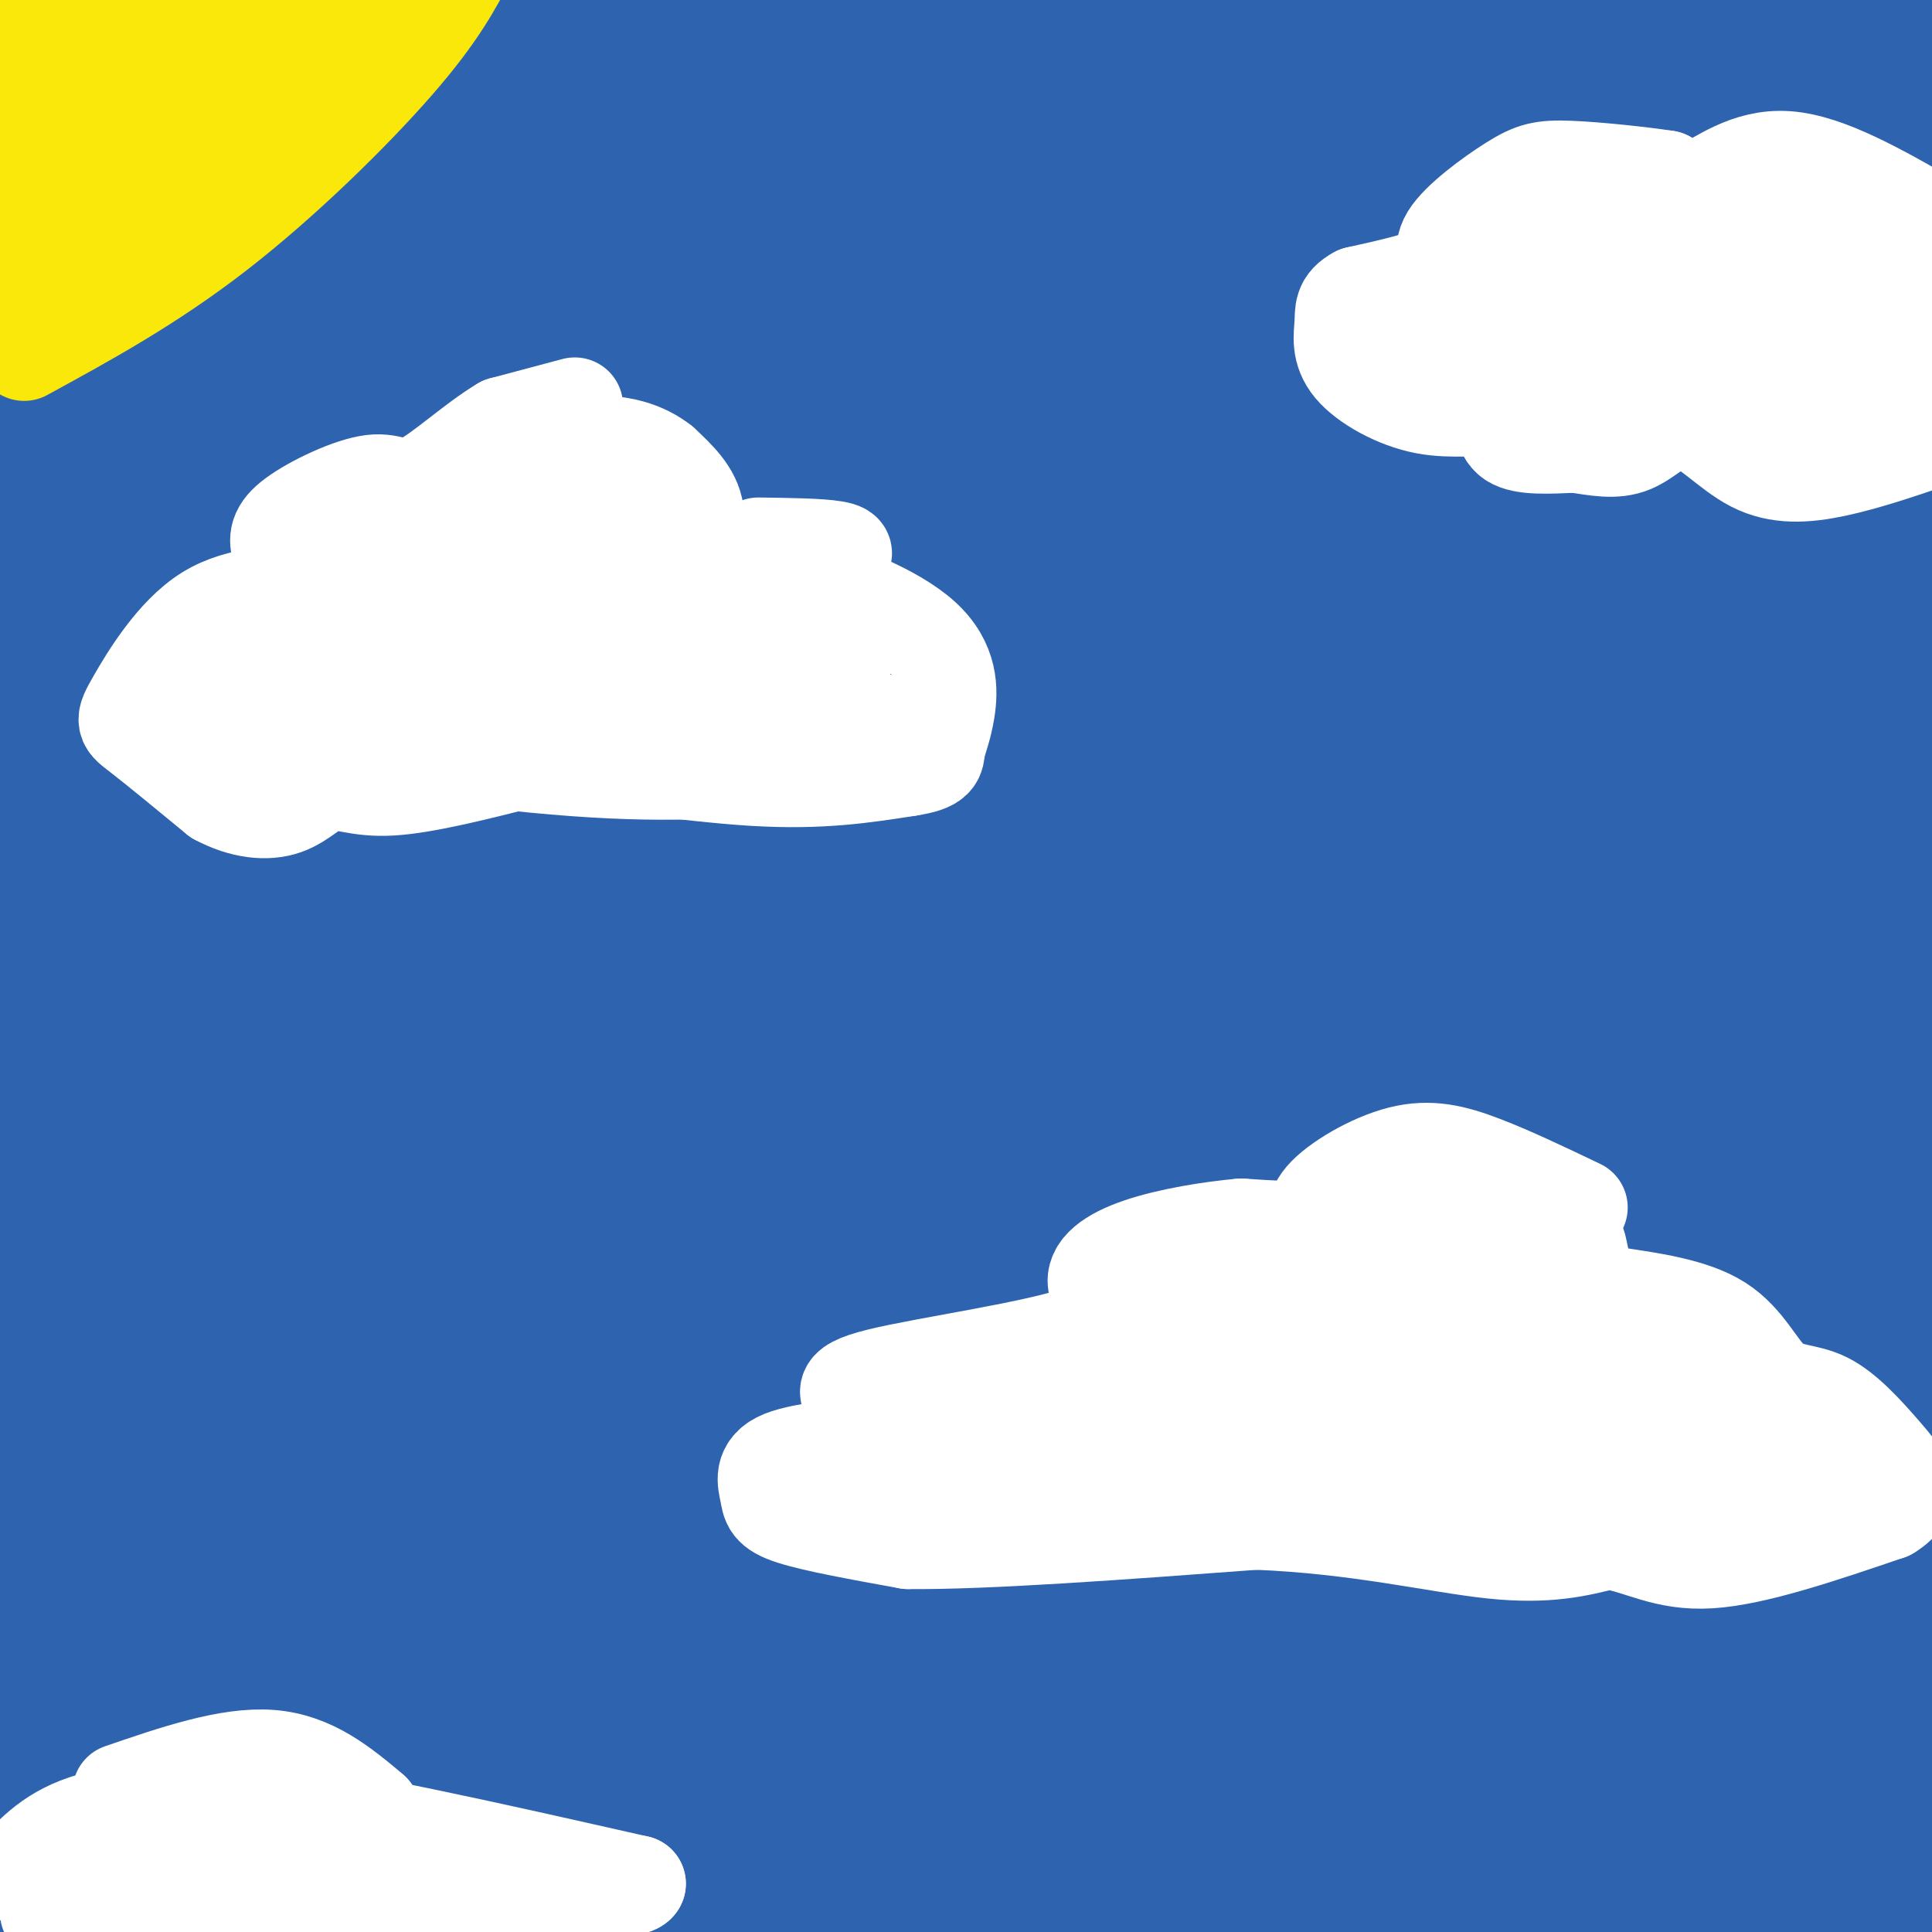 <svg viewBox='0 0 400 400' version='1.1' xmlns='http://www.w3.org/2000/svg' xmlns:xlink='http://www.w3.org/1999/xlink'><rect x="0" y="0" width="400" height="400" fill="#333333" stroke="none"/><g fill='none' stroke='rgb(129,89,47)' stroke-width='3' stroke-linecap='round' stroke-linejoin='round'><path d='M323,392c0.000,0.000 0.000,0.000 0,0'/></g>
<g fill='none' stroke='rgb(45,99,175)' stroke-width='28' stroke-linecap='round' stroke-linejoin='round'><path d='M312,148c-0.335,-4.308 -0.670,-8.617 -16,-1c-15.330,7.617 -45.654,27.159 -63,40c-17.346,12.841 -21.712,18.981 -36,40c-14.288,21.019 -38.497,56.918 -50,77c-11.503,20.082 -10.300,24.347 -20,47c-9.700,22.653 -30.301,63.693 -8,33c22.301,-30.693 87.505,-133.120 119,-180c31.495,-46.880 29.280,-38.215 44,-60c14.720,-21.785 46.374,-74.021 58,-97c11.626,-22.979 3.223,-16.700 3,-18c-0.223,-1.300 7.733,-10.180 -5,0c-12.733,10.180 -46.155,39.419 -66,56c-19.845,16.581 -26.112,20.502 -53,55c-26.888,34.498 -74.397,99.571 -99,136c-24.603,36.429 -26.302,44.215 -28,52'/><path d='M92,328c-7.818,17.823 -13.364,36.381 -16,47c-2.636,10.619 -2.364,13.298 3,12c5.364,-1.298 15.820,-6.572 26,-13c10.180,-6.428 20.086,-14.009 40,-35c19.914,-20.991 49.837,-55.391 68,-76c18.163,-20.609 24.567,-27.426 43,-56c18.433,-28.574 48.893,-78.906 64,-107c15.107,-28.094 14.859,-33.951 16,-41c1.141,-7.049 3.671,-15.292 4,-22c0.329,-6.708 -1.544,-11.882 -2,-15c-0.456,-3.118 0.506,-4.179 -9,0c-9.506,4.179 -29.481,13.598 -53,35c-23.519,21.402 -50.582,54.786 -70,83c-19.418,28.214 -31.191,51.259 -42,72c-10.809,20.741 -20.653,39.179 -29,60c-8.347,20.821 -15.196,44.024 -19,58c-3.804,13.976 -4.563,18.724 1,16c5.563,-2.724 17.446,-12.921 42,-47c24.554,-34.079 61.777,-92.039 99,-150'/><path d='M258,149c32.809,-51.095 65.330,-103.832 73,-121c7.670,-17.168 -9.512,1.234 -25,19c-15.488,17.766 -29.281,34.898 -41,49c-11.719,14.102 -21.364,25.176 -42,59c-20.636,33.824 -52.264,90.399 -67,118c-14.736,27.601 -12.580,26.227 -10,27c2.580,0.773 5.583,3.694 5,9c-0.583,5.306 -4.752,12.997 18,-15c22.752,-27.997 72.425,-91.681 107,-141c34.575,-49.319 54.053,-84.273 62,-100c7.947,-15.727 4.364,-12.226 2,-11c-2.364,1.226 -3.508,0.178 -3,-2c0.508,-2.178 2.668,-5.485 -8,2c-10.668,7.485 -34.162,25.763 -53,43c-18.838,17.237 -33.018,33.435 -48,52c-14.982,18.565 -30.764,39.498 -53,75c-22.236,35.502 -50.924,85.572 -65,112c-14.076,26.428 -13.538,29.214 -13,32'/><path d='M97,356c-6.290,17.338 -15.514,44.682 -18,55c-2.486,10.318 1.768,3.609 6,0c4.232,-3.609 8.444,-4.117 34,-40c25.556,-35.883 72.458,-107.139 101,-152c28.542,-44.861 38.724,-63.327 46,-78c7.276,-14.673 11.647,-25.554 14,-34c2.353,-8.446 2.690,-14.456 2,-18c-0.690,-3.544 -2.406,-4.621 -3,-7c-0.594,-2.379 -0.065,-6.058 -12,-1c-11.935,5.058 -36.332,18.854 -58,35c-21.668,16.146 -40.605,34.642 -61,60c-20.395,25.358 -42.248,57.577 -54,74c-11.752,16.423 -13.405,17.048 -22,33c-8.595,15.952 -24.133,47.229 -34,69c-9.867,21.771 -14.064,34.036 -17,47c-2.936,12.964 -4.612,26.629 -4,33c0.612,6.371 3.513,5.450 5,6c1.487,0.550 1.562,2.573 8,-1c6.438,-3.573 19.241,-12.741 30,-23c10.759,-10.259 19.474,-21.608 35,-44c15.526,-22.392 37.865,-55.826 58,-90c20.135,-34.174 38.068,-69.087 56,-104'/><path d='M209,176c12.204,-25.109 14.715,-35.881 15,-43c0.285,-7.119 -1.658,-10.587 -2,-14c-0.342,-3.413 0.915,-6.773 -9,-1c-9.915,5.773 -31.001,20.678 -42,29c-10.999,8.322 -11.909,10.060 -22,24c-10.091,13.940 -29.362,40.082 -44,61c-14.638,20.918 -24.645,36.612 -38,66c-13.355,29.388 -30.060,72.469 -35,88c-4.940,15.531 1.886,3.512 4,1c2.114,-2.512 -0.483,4.483 16,-14c16.483,-18.483 52.047,-62.445 82,-105c29.953,-42.555 54.296,-83.704 68,-110c13.704,-26.296 16.771,-37.739 20,-46c3.229,-8.261 6.621,-13.340 -1,-10c-7.621,3.340 -26.254,15.098 -42,29c-15.746,13.902 -28.606,29.946 -42,49c-13.394,19.054 -27.322,41.118 -40,61c-12.678,19.882 -24.106,37.584 -35,62c-10.894,24.416 -21.256,55.548 -26,72c-4.744,16.452 -3.872,18.226 -3,20'/><path d='M33,395c0.182,4.572 2.136,6.003 4,6c1.864,-0.003 3.639,-1.439 9,-7c5.361,-5.561 14.308,-15.246 28,-39c13.692,-23.754 32.129,-61.575 45,-94c12.871,-32.425 20.175,-59.452 23,-71c2.825,-11.548 1.171,-7.617 -7,3c-8.171,10.617 -22.860,27.920 -36,48c-13.140,20.080 -24.732,42.936 -33,67c-8.268,24.064 -13.211,49.336 -16,65c-2.789,15.664 -3.423,21.719 -2,27c1.423,5.281 4.905,9.786 6,13c1.095,3.214 -0.196,5.137 6,2c6.196,-3.137 19.878,-11.334 28,-17c8.122,-5.666 10.682,-8.802 18,-19c7.318,-10.198 19.392,-27.459 34,-53c14.608,-25.541 31.751,-59.361 42,-83c10.249,-23.639 13.606,-37.095 16,-47c2.394,-9.905 3.827,-16.259 1,-18c-2.827,-1.741 -9.913,1.129 -17,4'/><path d='M182,182c-10.017,8.068 -26.559,26.236 -37,37c-10.441,10.764 -14.780,14.122 -35,46c-20.220,31.878 -56.322,92.275 -60,100c-3.678,7.725 25.069,-37.223 41,-64c15.931,-26.777 19.046,-35.384 25,-47c5.954,-11.616 14.746,-26.241 22,-42c7.254,-15.759 12.969,-32.654 14,-39c1.031,-6.346 -2.623,-2.145 -8,3c-5.377,5.145 -12.478,11.233 -26,31c-13.522,19.767 -33.466,53.214 -45,73c-11.534,19.786 -14.659,25.912 -23,50c-8.341,24.088 -21.900,66.139 -21,66c0.900,-0.139 16.257,-42.468 28,-81c11.743,-38.532 19.871,-73.266 28,-108'/><path d='M85,207c4.385,-20.116 1.346,-16.406 0,-17c-1.346,-0.594 -0.999,-5.493 -6,0c-5.001,5.493 -15.349,21.379 -24,36c-8.651,14.621 -15.604,27.977 -23,50c-7.396,22.023 -15.235,52.713 -20,77c-4.765,24.287 -6.454,42.170 -7,51c-0.546,8.830 0.053,8.608 6,-2c5.947,-10.608 17.243,-31.602 34,-76c16.757,-44.398 38.976,-112.201 50,-150c11.024,-37.799 10.853,-45.593 10,-49c-0.853,-3.407 -2.387,-2.426 -4,-2c-1.613,0.426 -3.304,0.297 -11,12c-7.696,11.703 -21.398,35.237 -33,59c-11.602,23.763 -21.103,47.754 -29,69c-7.897,21.246 -14.189,39.746 -21,66c-6.811,26.254 -14.141,60.261 -15,71c-0.859,10.739 4.755,-1.789 13,-20c8.245,-18.211 19.123,-42.106 30,-66'/><path d='M35,316c21.178,-48.724 59.123,-137.533 75,-178c15.877,-40.467 9.685,-32.592 6,-29c-3.685,3.592 -4.863,2.901 -14,16c-9.137,13.099 -26.234,39.989 -43,73c-16.766,33.011 -33.203,72.143 -50,116c-16.797,43.857 -33.955,92.441 -27,89c6.955,-3.441 38.024,-58.906 69,-114c30.976,-55.094 61.858,-109.818 88,-157c26.142,-47.182 47.543,-86.822 44,-87c-3.543,-0.178 -32.031,39.106 -56,85c-23.969,45.894 -43.420,98.398 -53,127c-9.580,28.602 -9.290,33.301 -9,38'/><path d='M65,295c-2.024,9.176 -2.582,13.117 11,-9c13.582,-22.117 41.306,-70.292 74,-132c32.694,-61.708 70.358,-136.950 79,-156c8.642,-19.050 -11.739,18.090 -30,53c-18.261,34.910 -34.402,67.588 -47,101c-12.598,33.412 -21.652,67.558 -25,84c-3.348,16.442 -0.990,15.179 -1,17c-0.010,1.821 -2.388,6.725 3,1c5.388,-5.725 18.540,-22.078 25,-29c6.460,-6.922 6.226,-4.412 32,-58c25.774,-53.588 77.554,-163.274 85,-185c7.446,-21.726 -29.444,44.507 -54,93c-24.556,48.493 -36.778,79.247 -49,110'/><path d='M168,185c-6.047,16.411 3.336,2.438 18,-18c14.664,-20.438 34.609,-47.339 62,-89c27.391,-41.661 62.229,-98.080 66,-107c3.771,-8.920 -23.526,29.658 -38,50c-14.474,20.342 -16.126,22.448 -28,46c-11.874,23.552 -33.971,68.551 -43,87c-9.029,18.449 -4.991,10.347 4,-4c8.991,-14.347 22.936,-34.938 38,-64c15.064,-29.062 31.248,-66.594 32,-75c0.752,-8.406 -13.928,12.312 -33,41c-19.072,28.688 -42.536,65.344 -66,102'/><path d='M180,154c-0.588,-15.727 30.941,-106.045 44,-145c13.059,-38.955 7.647,-26.546 5,-25c-2.647,1.546 -2.529,-7.770 -4,-11c-1.471,-3.230 -4.531,-0.373 -16,11c-11.469,11.373 -31.345,31.261 -47,52c-15.655,20.739 -27.087,42.329 -37,60c-9.913,17.671 -18.307,31.423 -34,65c-15.693,33.577 -38.685,86.980 -32,80c6.685,-6.980 43.046,-74.342 65,-119c21.954,-44.658 29.499,-66.611 35,-82c5.501,-15.389 8.956,-24.216 10,-29c1.044,-4.784 -0.325,-5.527 -1,-7c-0.675,-1.473 -0.656,-3.676 -14,13c-13.344,16.676 -40.051,52.233 -53,69c-12.949,16.767 -12.140,14.745 -21,30c-8.860,15.255 -27.389,47.787 -46,84c-18.611,36.213 -37.306,76.106 -56,116'/><path d='M-22,316c30.027,-41.470 133.094,-203.145 175,-270c41.906,-66.855 22.652,-38.891 17,-32c-5.652,6.891 2.297,-7.291 -14,7c-16.297,14.291 -56.842,57.054 -90,99c-33.158,41.946 -58.929,83.075 -77,120c-18.071,36.925 -28.440,69.648 1,27c29.440,-42.648 98.690,-160.665 131,-218c32.310,-57.335 27.681,-53.987 28,-56c0.319,-2.013 5.586,-9.388 -3,-2c-8.586,7.388 -31.025,29.539 -49,51c-17.975,21.461 -31.488,42.230 -45,63'/><path d='M52,105c-16.573,27.279 -35.507,63.976 -50,95c-14.493,31.024 -24.545,56.375 -22,59c2.545,2.625 17.688,-17.475 29,-33c11.312,-15.525 18.794,-26.474 39,-62c20.206,-35.526 53.136,-95.631 73,-136c19.864,-40.369 26.662,-61.004 29,-69c2.338,-7.996 0.214,-3.354 -4,0c-4.214,3.354 -10.520,5.418 -28,29c-17.480,23.582 -46.135,68.680 -63,97c-16.865,28.320 -21.940,39.862 -31,60c-9.060,20.138 -22.104,48.871 -23,55c-0.896,6.129 10.358,-10.347 26,-42c15.642,-31.653 35.673,-78.484 47,-105c11.327,-26.516 13.951,-32.719 16,-41c2.049,-8.281 3.525,-18.641 5,-29'/><path d='M95,-17c-5.034,0.472 -20.121,16.152 -34,34c-13.879,17.848 -26.552,37.864 -38,59c-11.448,21.136 -21.673,43.393 -29,60c-7.327,16.607 -11.758,27.565 -4,19c7.758,-8.565 27.703,-36.653 37,-51c9.297,-14.347 7.945,-14.953 12,-24c4.055,-9.047 13.516,-26.536 20,-44c6.484,-17.464 9.990,-34.903 11,-42c1.010,-7.097 -0.475,-3.853 -2,-3c-1.525,0.853 -3.090,-0.684 -11,8c-7.910,8.684 -22.166,27.588 -32,43c-9.834,15.412 -15.246,27.333 -21,45c-5.754,17.667 -11.851,41.082 -12,50c-0.149,8.918 5.651,3.339 22,-26c16.349,-29.339 43.248,-82.437 50,-98c6.752,-15.563 -6.642,6.411 -16,24c-9.358,17.589 -14.679,30.795 -20,44'/><path d='M28,81c-9.052,24.474 -21.684,63.660 -20,51c1.684,-12.660 17.682,-77.167 23,-106c5.318,-28.833 -0.046,-21.991 -2,-21c-1.954,0.991 -0.500,-3.867 -6,4c-5.500,7.867 -17.954,28.459 -28,50c-10.046,21.541 -17.682,44.032 -8,23c9.682,-21.032 36.684,-85.585 46,-110c9.316,-24.415 0.948,-8.690 -10,11c-10.948,19.690 -24.474,43.345 -38,67'/><path d='M-15,50c-4.779,5.455 2.275,-14.409 3,-26c0.725,-11.591 -4.879,-14.911 -3,-13c1.879,1.911 11.241,9.053 23,13c11.759,3.947 25.916,4.698 52,4c26.084,-0.698 64.095,-2.847 82,-4c17.905,-1.153 15.705,-1.310 31,5c15.295,6.310 48.084,19.089 67,24c18.916,4.911 23.958,1.956 29,-1'/><path d='M269,52c3.768,-2.746 -1.311,-9.112 -20,-12c-18.689,-2.888 -50.987,-2.298 -69,-4c-18.013,-1.702 -21.743,-5.694 -24,-8c-2.257,-2.306 -3.043,-2.924 6,-8c9.043,-5.076 27.915,-14.609 42,-21c14.085,-6.391 23.384,-9.641 34,-11c10.616,-1.359 22.551,-0.827 26,-2c3.449,-1.173 -1.586,-4.049 27,0c28.586,4.049 90.793,15.025 153,26'/><path d='M444,12c30.778,3.655 31.224,-0.208 4,1c-27.224,1.208 -82.118,7.487 -130,10c-47.882,2.513 -88.752,1.261 -122,1c-33.248,-0.261 -58.874,0.468 -33,-4c25.874,-4.468 103.250,-14.134 146,-18c42.750,-3.866 50.875,-1.933 59,0'/><path d='M368,2c22.109,0.894 47.883,3.129 70,7c22.117,3.871 40.578,9.378 24,8c-16.578,-1.378 -68.194,-9.640 -111,-11c-42.806,-1.360 -76.802,4.183 -73,5c3.802,0.817 45.401,-3.091 87,-7'/><path d='M365,4c17.235,-1.306 16.822,-1.072 18,4c1.178,5.072 3.948,14.981 6,20c2.052,5.019 3.385,5.150 3,52c-0.385,46.850 -2.488,140.421 -2,187c0.488,46.579 3.568,46.165 4,63c0.432,16.835 -1.784,50.917 -4,85'/><path d='M390,415c-1.814,14.384 -4.348,7.843 -1,7c3.348,-0.843 12.578,4.011 -6,2c-18.578,-2.011 -64.963,-10.888 -94,-16c-29.037,-5.112 -40.725,-6.461 -74,-5c-33.275,1.461 -88.138,5.730 -143,10'/><path d='M72,413c-30.115,1.642 -33.904,0.747 -13,-3c20.904,-3.747 66.500,-10.344 114,-15c47.500,-4.656 96.904,-7.369 139,-8c42.096,-0.631 76.885,0.820 90,1c13.115,0.180 4.558,-0.910 -4,-2'/><path d='M398,386c-8.926,-1.579 -29.240,-4.528 -55,-4c-25.760,0.528 -56.967,4.533 -121,3c-64.033,-1.533 -160.894,-8.605 -142,-17c18.894,-8.395 153.541,-18.113 230,-22c76.459,-3.887 94.729,-1.944 113,0'/><path d='M423,346c24.225,1.315 28.288,4.604 14,2c-14.288,-2.604 -46.925,-11.101 -110,-15c-63.075,-3.899 -156.587,-3.200 -183,0c-26.413,3.200 14.273,8.900 35,13c20.727,4.100 21.493,6.600 45,10c23.507,3.400 69.753,7.700 116,12'/><path d='M340,368c40.541,3.661 83.893,6.815 67,7c-16.893,0.185 -94.033,-2.597 -138,-3c-43.967,-0.403 -54.762,1.574 -72,4c-17.238,2.426 -40.920,5.302 -47,7c-6.080,1.698 5.443,2.218 23,1c17.557,-1.218 41.150,-4.174 67,-8c25.850,-3.826 53.957,-8.522 80,-14c26.043,-5.478 50.021,-11.739 74,-18'/><path d='M394,344c17.045,-4.884 22.656,-8.092 28,-11c5.344,-2.908 10.420,-5.514 8,-7c-2.420,-1.486 -12.338,-1.850 -40,6c-27.662,7.850 -73.070,23.915 -95,31c-21.930,7.085 -20.383,5.190 -32,5c-11.617,-0.190 -36.397,1.325 -53,0c-16.603,-1.325 -25.028,-5.489 -31,-8c-5.972,-2.511 -9.493,-3.368 -7,-10c2.493,-6.632 10.998,-19.038 17,-26c6.002,-6.962 9.501,-8.481 13,-10'/><path d='M202,314c5.239,-10.750 11.835,-32.625 30,-64c18.165,-31.375 47.898,-72.249 71,-110c23.102,-37.751 39.571,-72.378 51,-93c11.429,-20.622 17.816,-27.239 21,-28c3.184,-0.761 3.165,4.334 4,1c0.835,-3.334 2.524,-15.095 2,16c-0.524,31.095 -3.262,105.048 -6,179'/><path d='M375,215c-0.615,52.319 0.848,93.618 1,115c0.152,21.382 -1.007,22.847 -7,22c-5.993,-0.847 -16.821,-4.006 -20,-6c-3.179,-1.994 1.292,-2.823 -27,-2c-28.292,0.823 -89.348,3.299 -114,4c-24.652,0.701 -12.901,-0.371 -9,-2c3.901,-1.629 -0.050,-3.814 -4,-6'/><path d='M195,340c6.450,-9.545 24.574,-30.409 36,-48c11.426,-17.591 16.156,-31.911 38,-61c21.844,-29.089 60.804,-72.947 87,-117c26.196,-44.053 39.627,-88.301 38,-68c-1.627,20.301 -18.314,105.150 -35,190'/><path d='M359,236c-7.015,33.986 -7.054,23.951 -8,43c-0.946,19.049 -2.801,67.180 -6,83c-3.199,15.820 -7.744,-0.673 -7,-9c0.744,-8.327 6.777,-8.490 -21,-11c-27.777,-2.510 -89.363,-7.368 -115,-10c-25.637,-2.632 -15.325,-3.038 -11,-4c4.325,-0.962 2.662,-2.481 1,-4'/><path d='M192,324c11.699,-6.466 40.447,-20.630 54,-28c13.553,-7.370 11.911,-7.944 21,-20c9.089,-12.056 28.909,-35.592 58,-89c29.091,-53.408 67.455,-136.688 69,-120c1.545,16.688 -33.727,133.344 -69,250'/><path d='M325,317c-11.301,42.485 -5.053,23.699 -3,19c2.053,-4.699 -0.090,4.691 -5,6c-4.910,1.309 -12.586,-5.461 -33,-9c-20.414,-3.539 -53.564,-3.845 -72,-3c-18.436,0.845 -22.156,2.843 -9,-4c13.156,-6.843 43.187,-22.527 61,-34c17.813,-11.473 23.406,-18.737 29,-26'/><path d='M293,266c6.234,-3.059 7.320,2.295 27,-38c19.680,-40.295 57.956,-126.239 59,-122c1.044,4.239 -35.143,98.662 -59,159c-23.857,60.338 -35.385,86.591 -40,97c-4.615,10.409 -2.319,4.974 -2,2c0.319,-2.974 -1.341,-3.487 -3,-4'/><path d='M275,360c-5.512,-2.279 -17.792,-5.978 -3,-38c14.792,-32.022 56.656,-92.367 64,-108c7.344,-15.633 -19.830,13.445 -32,26c-12.170,12.555 -9.334,8.587 -21,25c-11.666,16.413 -37.833,53.206 -64,90'/><path d='M219,355c-4.618,4.098 15.838,-30.657 26,-47c10.162,-16.343 10.030,-14.274 21,-52c10.970,-37.726 33.043,-115.249 50,-168c16.957,-52.751 28.798,-80.732 26,-67c-2.798,13.732 -20.234,69.176 -29,102c-8.766,32.824 -8.860,43.030 -8,47c0.860,3.970 2.674,1.706 11,-10c8.326,-11.706 23.163,-32.853 38,-54'/><path d='M354,106c18.973,-26.161 47.404,-64.562 49,-70c1.596,-5.438 -23.644,22.089 -45,54c-21.356,31.911 -38.826,68.207 -28,44c10.826,-24.207 49.950,-108.916 53,-114c3.050,-5.084 -29.975,69.458 -63,144'/></g>
<g fill='none' stroke='rgb(255,255,255)' stroke-width='20' stroke-linecap='round' stroke-linejoin='round'><path d='M119,84c0.000,0.000 -15.000,4.000 -15,4'/><path d='M104,88c-5.809,3.427 -12.830,9.996 -17,12c-4.170,2.004 -5.489,-0.556 -10,0c-4.511,0.556 -12.215,4.226 -16,7c-3.785,2.774 -3.653,4.650 -3,7c0.653,2.350 1.826,5.175 3,8'/><path d='M61,122c-2.738,1.349 -11.085,0.722 -18,5c-6.915,4.278 -12.400,13.459 -15,18c-2.600,4.541 -2.314,4.440 1,7c3.314,2.560 9.657,7.780 16,13'/><path d='M45,165c5.215,2.802 10.254,3.308 14,2c3.746,-1.308 6.201,-4.429 9,-5c2.799,-0.571 5.943,1.408 13,1c7.057,-0.408 18.029,-3.204 29,-6'/><path d='M110,157c13.311,0.044 32.089,3.156 46,4c13.911,0.844 22.956,-0.578 32,-2'/><path d='M188,159c6.202,-0.922 5.707,-2.228 6,-4c0.293,-1.772 1.373,-4.011 2,-8c0.627,-3.989 0.801,-9.729 -5,-15c-5.801,-5.271 -17.575,-10.073 -27,-12c-9.425,-1.927 -16.499,-0.980 -19,-3c-2.501,-2.020 -0.429,-7.006 -1,-11c-0.571,-3.994 -3.786,-6.997 -7,-10'/><path d='M137,96c-3.429,-2.738 -8.500,-4.583 -16,-4c-7.500,0.583 -17.429,3.595 -27,10c-9.571,6.405 -18.786,16.202 -28,26'/><path d='M66,128c-6.603,7.927 -9.110,14.743 -13,18c-3.890,3.257 -9.163,2.954 3,5c12.163,2.046 41.761,6.442 63,8c21.239,1.558 34.120,0.279 47,-1'/><path d='M166,158c8.715,-0.589 7.003,-1.561 8,-3c0.997,-1.439 4.704,-3.344 -10,-11c-14.704,-7.656 -47.817,-21.062 -64,-27c-16.183,-5.938 -15.434,-4.406 -17,-4c-1.566,0.406 -5.447,-0.312 -7,0c-1.553,0.312 -0.776,1.656 0,3'/><path d='M76,116c9.817,3.840 34.360,11.941 51,16c16.640,4.059 25.378,4.078 33,4c7.622,-0.078 14.129,-0.252 16,-2c1.871,-1.748 -0.894,-5.071 -9,-10c-8.106,-4.929 -21.553,-11.465 -35,-18'/><path d='M132,106c-10.872,-4.368 -20.551,-6.289 -28,-3c-7.449,3.289 -12.667,11.789 -23,20c-10.333,8.211 -25.782,16.134 -32,20c-6.218,3.866 -3.205,3.676 0,4c3.205,0.324 6.603,1.162 10,2'/><path d='M59,149c28.000,1.200 93.000,3.200 117,3c24.000,-0.200 7.000,-2.600 -10,-5'/><path d='M166,147c-25.422,-2.644 -83.978,-6.756 -89,-12c-5.022,-5.244 43.489,-11.622 92,-18'/><path d='M169,117c13.333,-3.667 0.667,-3.833 -12,-4'/><path d='M112,113c0.000,0.000 27.000,7.000 27,7'/><path d='M327,250c-7.011,-3.352 -14.022,-6.705 -20,-9c-5.978,-2.295 -10.922,-3.533 -17,-2c-6.078,1.533 -13.290,5.836 -16,9c-2.710,3.164 -0.917,5.190 -3,6c-2.083,0.810 -8.041,0.405 -14,0'/><path d='M257,254c-6.247,0.549 -14.865,1.922 -21,4c-6.135,2.078 -9.788,4.861 -9,8c0.788,3.139 6.015,6.635 -3,10c-9.015,3.365 -32.273,6.598 -42,9c-9.727,2.402 -5.922,3.972 -4,6c1.922,2.028 1.961,4.514 2,7'/><path d='M180,298c-3.582,1.628 -13.537,2.199 -18,4c-4.463,1.801 -3.432,4.831 -3,7c0.432,2.169 0.266,3.477 5,5c4.734,1.523 14.367,3.262 24,5'/><path d='M188,319c16.000,0.167 44.000,-1.917 72,-4'/><path d='M260,315c21.022,0.800 37.578,4.800 49,6c11.422,1.200 17.711,-0.400 24,-2'/><path d='M333,319c6.756,1.022 11.644,4.578 21,4c9.356,-0.578 23.178,-5.289 37,-10'/><path d='M391,313c6.074,-3.616 2.760,-7.657 -1,-12c-3.760,-4.343 -7.967,-8.989 -12,-11c-4.033,-2.011 -7.894,-1.388 -11,-4c-3.106,-2.612 -5.459,-8.461 -11,-12c-5.541,-3.539 -14.271,-4.770 -23,-6'/><path d='M333,268c-4.860,-2.718 -5.509,-6.513 -6,-9c-0.491,-2.487 -0.822,-3.667 -10,-4c-9.178,-0.333 -27.202,0.179 -39,1c-11.798,0.821 -17.371,1.949 -26,6c-8.629,4.051 -20.315,11.026 -32,18'/><path d='M220,280c-13.917,6.845 -32.708,14.958 -27,21c5.708,6.042 35.917,10.012 57,12c21.083,1.988 33.042,1.994 45,2'/><path d='M295,315c24.345,0.155 62.708,-0.458 77,-2c14.292,-1.542 4.512,-4.012 -3,-7c-7.512,-2.988 -12.756,-6.494 -18,-10'/><path d='M351,296c-7.799,-4.880 -18.297,-12.081 -29,-17c-10.703,-4.919 -21.612,-7.555 -36,-7c-14.388,0.555 -32.254,4.301 -47,10c-14.746,5.699 -26.373,13.349 -38,21'/><path d='M201,303c-15.200,5.444 -34.200,8.556 -19,9c15.200,0.444 64.600,-1.778 114,-4'/><path d='M296,308c25.707,0.284 32.973,2.994 36,3c3.027,0.006 1.815,-2.691 -5,-5c-6.815,-2.309 -19.233,-4.231 -38,-5c-18.767,-0.769 -43.884,-0.384 -69,0'/><path d='M220,301c8.494,-0.388 64.229,-1.359 88,-2c23.771,-0.641 15.580,-0.954 14,-2c-1.580,-1.046 3.453,-2.827 3,-5c-0.453,-2.173 -6.391,-4.739 -11,-6c-4.609,-1.261 -7.888,-1.217 -18,1c-10.112,2.217 -27.056,6.609 -44,11'/><path d='M252,298c-11.091,2.515 -16.817,3.301 -12,3c4.817,-0.301 20.178,-1.689 31,-4c10.822,-2.311 17.106,-5.545 22,-8c4.894,-2.455 8.398,-4.130 11,-8c2.602,-3.870 4.301,-9.935 6,-16'/><path d='M310,265c1.509,-3.716 2.281,-5.006 4,-6c1.719,-0.994 4.386,-1.691 9,6c4.614,7.691 11.175,23.769 16,32c4.825,8.231 7.912,8.616 11,9'/><path d='M350,306c3.533,3.133 6.867,6.467 7,4c0.133,-2.467 -2.933,-10.733 -6,-19'/><path d='M351,291c-1.956,-4.733 -3.844,-7.067 -2,-6c1.844,1.067 7.422,5.533 13,10'/><path d='M400,46c-10.822,-6.200 -21.644,-12.400 -30,-13c-8.356,-0.600 -14.244,4.400 -18,6c-3.756,1.600 -5.378,-0.200 -7,-2'/><path d='M345,37c-5.102,-0.791 -14.356,-1.770 -20,-2c-5.644,-0.230 -7.678,0.289 -12,3c-4.322,2.711 -10.933,7.615 -13,11c-2.067,3.385 0.409,5.253 -2,7c-2.409,1.747 -9.705,3.374 -17,5'/><path d='M281,61c-3.246,1.719 -2.862,3.515 -3,6c-0.138,2.485 -0.799,5.658 2,9c2.799,3.342 9.060,6.855 15,8c5.940,1.145 11.561,-0.076 14,1c2.439,1.076 1.697,4.450 4,6c2.303,1.550 7.652,1.275 13,1'/><path d='M326,92c4.233,0.595 8.317,1.582 12,0c3.683,-1.582 6.967,-5.733 11,-5c4.033,0.733 8.817,6.351 14,9c5.183,2.649 10.767,2.328 17,1c6.233,-1.328 13.117,-3.664 20,-6'/><path d='M400,91c4.922,-1.601 7.226,-2.604 7,-7c-0.226,-4.396 -2.984,-12.183 -7,-17c-4.016,-4.817 -9.290,-6.662 -16,-8c-6.710,-1.338 -14.855,-2.169 -23,-3'/><path d='M361,56c-10.841,-0.569 -26.444,-0.492 -41,3c-14.556,3.492 -28.067,10.400 -32,14c-3.933,3.600 1.710,3.892 7,5c5.290,1.108 10.226,3.031 23,5c12.774,1.969 33.387,3.985 54,6'/><path d='M372,89c12.932,0.295 18.261,-1.968 19,-4c0.739,-2.032 -3.111,-3.833 -3,-5c0.111,-1.167 4.184,-1.699 -10,-3c-14.184,-1.301 -46.624,-3.372 -58,-4c-11.376,-0.628 -1.688,0.186 8,1'/><path d='M328,74c8.268,0.474 24.939,1.160 36,0c11.061,-1.160 16.511,-4.167 19,-6c2.489,-1.833 2.016,-2.494 0,-6c-2.016,-3.506 -5.576,-9.859 -11,-13c-5.424,-3.141 -12.712,-3.071 -20,-3'/><path d='M352,46c-9.911,-0.156 -24.689,0.956 -27,2c-2.311,1.044 7.844,2.022 18,3'/><path d='M343,51c7.422,0.511 16.978,0.289 22,1c5.022,0.711 5.511,2.356 6,4'/><path d='M371,56c1.000,1.000 0.500,1.500 0,2'/><path d='M371,58c0.000,0.333 0.000,0.167 0,0'/><path d='M323,41c0.000,0.000 0.000,1.000 0,1'/><path d='M316,56c0.000,0.000 0.000,0.000 0,0'/><path d='M3,388c3.917,-4.333 7.833,-8.667 16,-11c8.167,-2.333 20.583,-2.667 33,-3'/><path d='M52,374c18.833,2.167 49.417,9.083 80,16'/><path d='M132,390c-1.167,2.833 -44.083,1.917 -87,1'/><path d='M45,391c-20.333,1.000 -27.667,3.000 -35,5'/><path d='M25,371c11.167,-3.833 22.333,-7.667 31,-7c8.667,0.667 14.833,5.833 21,11'/></g>
<g fill='none' stroke='rgb(250,232,11)' stroke-width='20' stroke-linecap='round' stroke-linejoin='round'><path d='M5,73c13.111,-7.156 26.222,-14.311 40,-25c13.778,-10.689 28.222,-24.911 37,-35c8.778,-10.089 11.889,-16.044 15,-22'/><path d='M35,28c-9.924,2.710 -19.848,5.420 -30,14c-10.152,8.580 -20.533,23.031 -18,25c2.533,1.969 17.980,-8.544 36,-27c18.020,-18.456 38.614,-44.854 40,-45c1.386,-0.146 -16.434,25.961 -29,42c-12.566,16.039 -19.876,22.011 -22,24c-2.124,1.989 0.938,-0.006 4,-2'/><path d='M16,59c3.434,-2.381 10.017,-7.335 24,-22c13.983,-14.665 35.364,-39.041 31,-37c-4.364,2.041 -34.473,30.500 -50,44c-15.527,13.500 -16.471,12.041 -16,9c0.471,-3.041 2.358,-7.665 16,-19c13.642,-11.335 39.041,-29.381 44,-32c4.959,-2.619 -10.520,10.191 -26,23'/><path d='M39,25c-9.747,6.331 -21.115,10.658 -28,12c-6.885,1.342 -9.287,-0.301 -13,0c-3.713,0.301 -8.738,2.544 5,-11c13.738,-13.544 46.237,-42.877 40,-36c-6.237,6.877 -51.211,49.965 -60,54c-8.789,4.035 18.605,-30.982 46,-66'/><path d='M29,-22c-5.084,5.947 -40.793,53.815 -57,77c-16.207,23.185 -12.911,21.689 -1,3c11.911,-18.689 32.438,-54.570 39,-67c6.562,-12.430 -0.839,-1.409 -7,19c-6.161,20.409 -11.080,50.204 -16,80'/><path d='M-13,90c-3.000,14.667 -2.500,11.333 -2,8'/></g>
</svg>